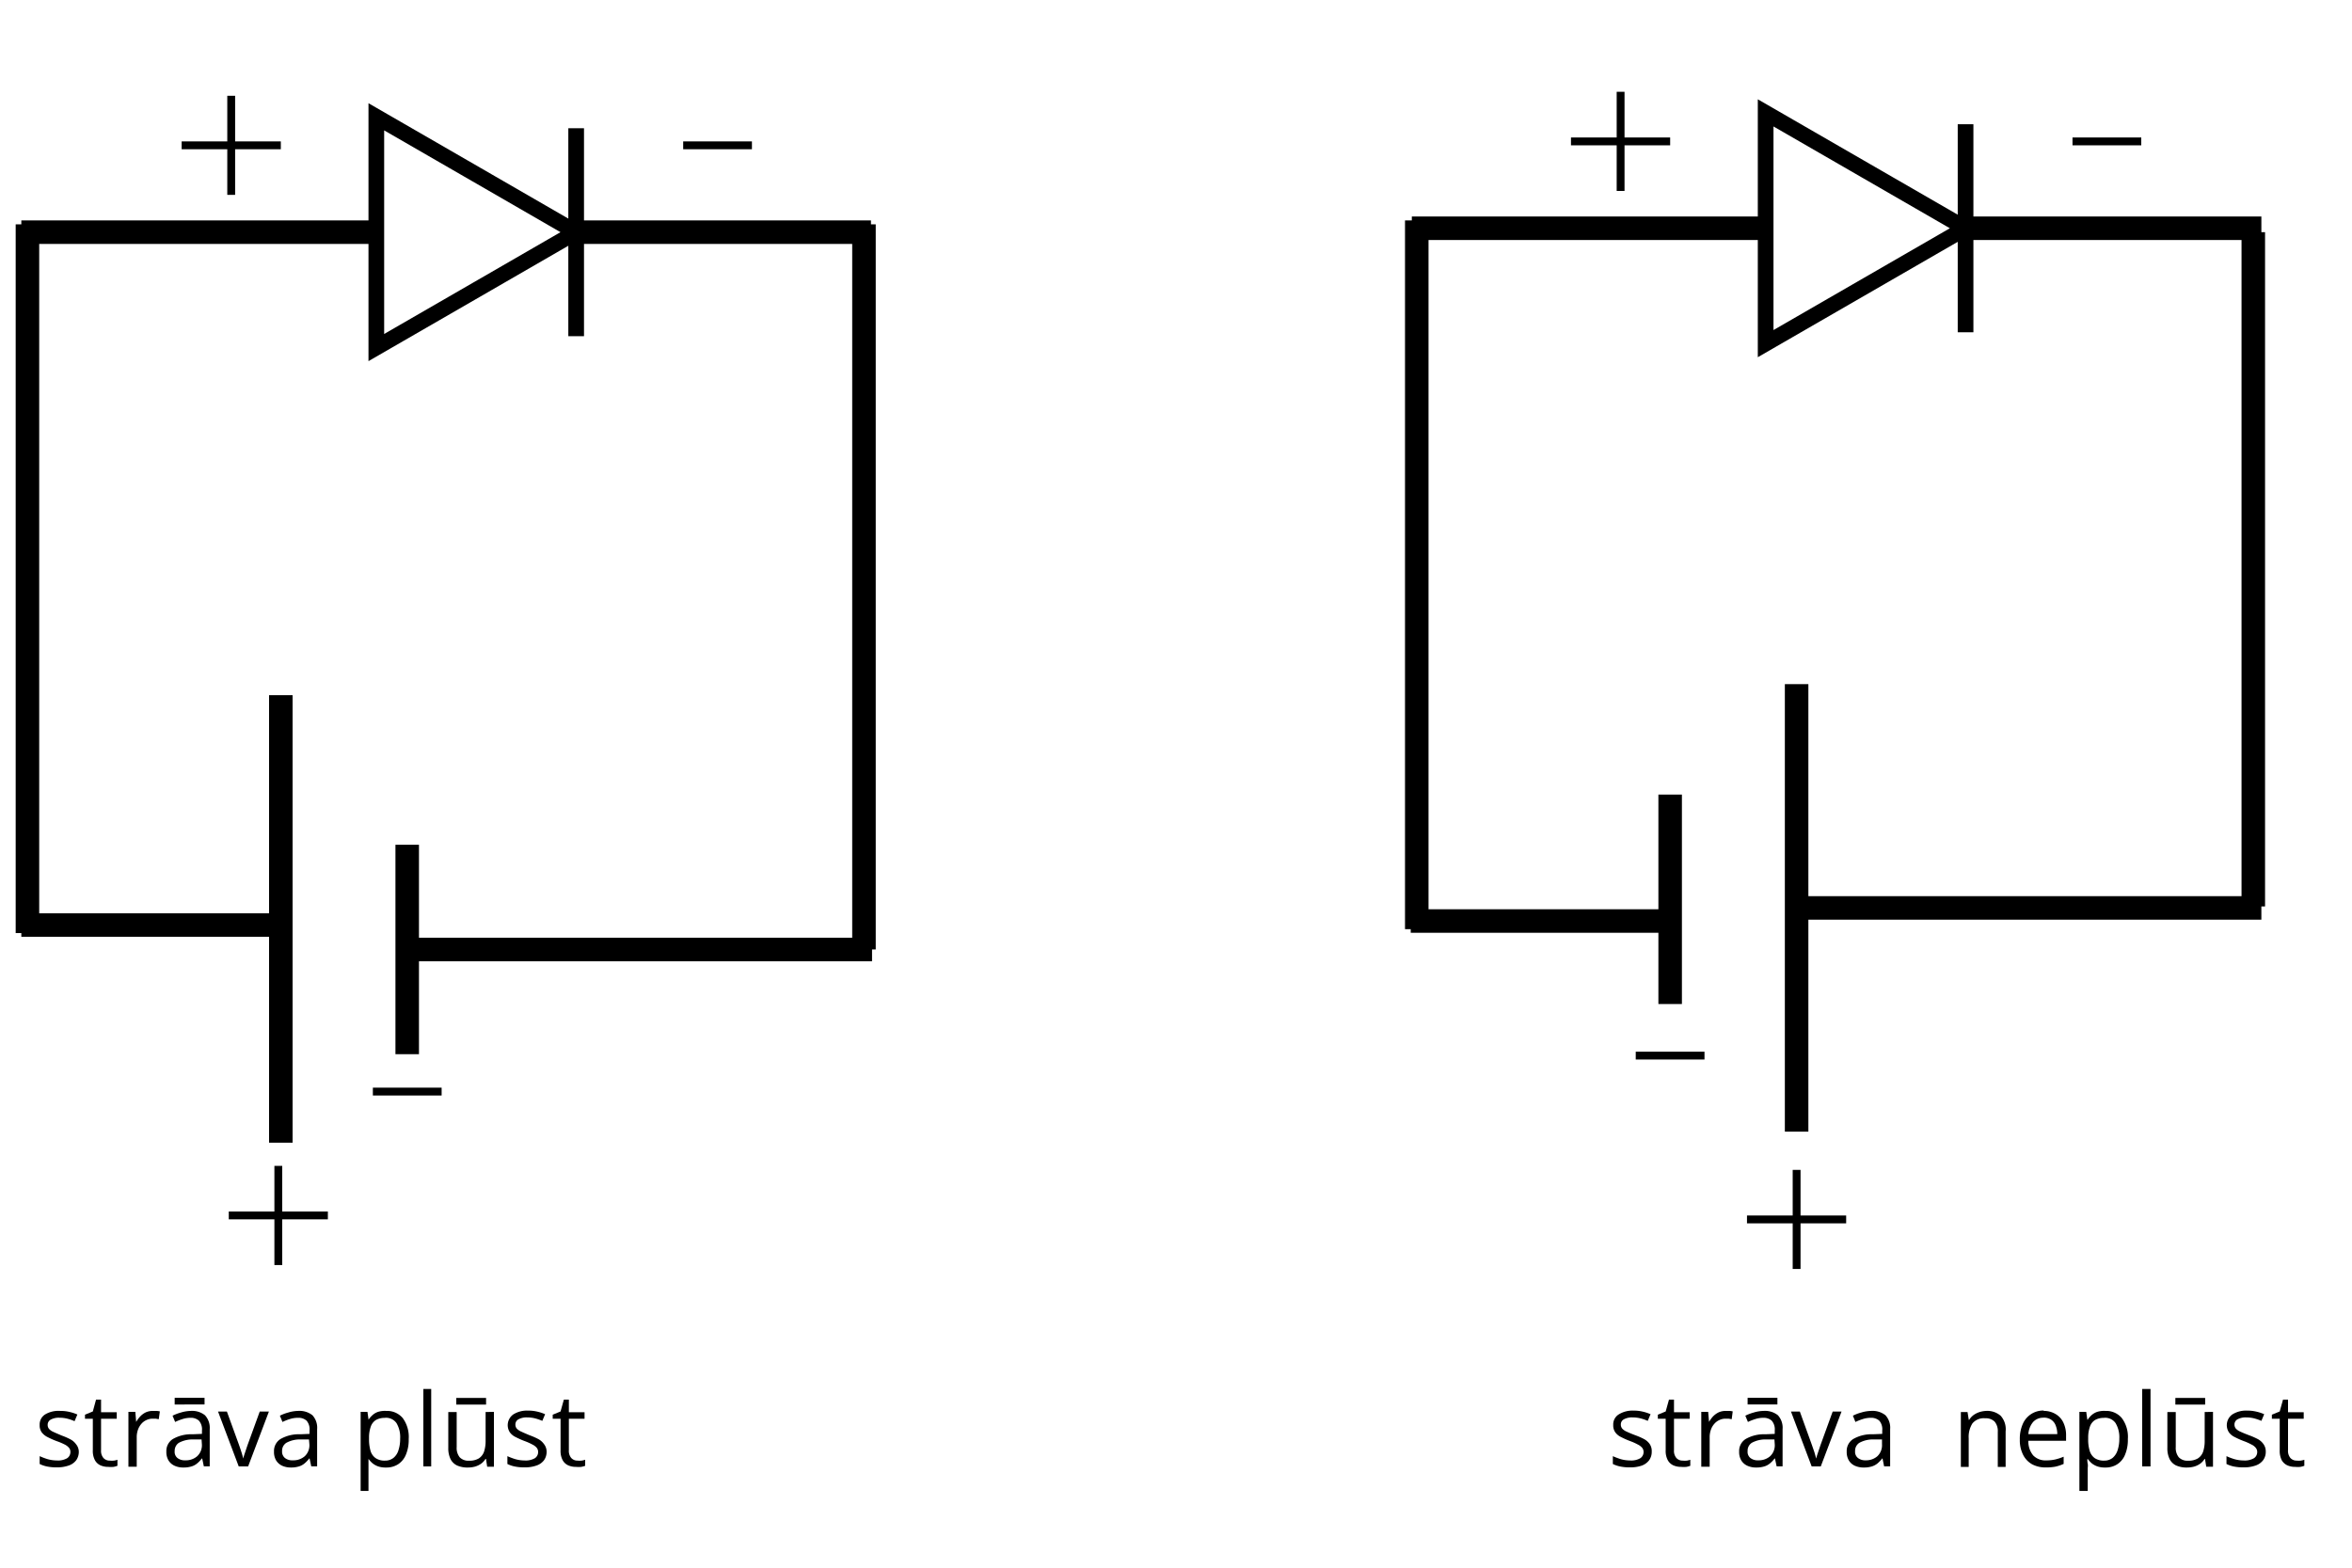 <svg xmlns="http://www.w3.org/2000/svg" width="300" height="200" viewBox="0 0 300 200">
  <defs>
    <style>
      .cls-1, .cls-2, .cls-3 {
        fill: none;
        stroke: #000;
        stroke-miterlimit: 10;
      }

      .cls-1 {
        stroke-width: 3px;
      }

      .cls-3 {
        stroke-width: 2px;
      }
    </style>
  </defs>
  <g id="Слой_2" data-name="Слой 2">
    <line class="cls-1" x1="287.41" y1="115.64" x2="287.41" y2="29.62"/>
    <g>
      <line class="cls-2" x1="200.38" y1="18.04" x2="213.03" y2="18.04"/>
      <line class="cls-2" x1="206.71" y1="24.36" x2="206.71" y2="11.71"/>
    </g>
    <line class="cls-2" x1="264.35" y1="18.04" x2="273.12" y2="18.04"/>
    <g>
      <line class="cls-2" x1="222.83" y1="155.57" x2="235.48" y2="155.57"/>
      <line class="cls-2" x1="229.16" y1="161.89" x2="229.16" y2="149.25"/>
    </g>
    <line class="cls-2" x1="208.64" y1="134.67" x2="217.41" y2="134.67"/>
    <polygon class="cls-3" points="250.71 29.12 237.96 36.48 225.21 43.84 225.21 29.12 225.21 14.4 237.96 21.76 250.71 29.12"/>
    <line class="cls-3" x1="250.71" y1="15.85" x2="250.71" y2="42.39"/>
    <line class="cls-1" x1="180.71" y1="118.54" x2="180.71" y2="28.12"/>
    <line class="cls-1" x1="229.16" y1="115.83" x2="288.44" y2="115.83"/>
    <line class="cls-1" x1="229.16" y1="87.28" x2="229.16" y2="144.37"/>
    <line class="cls-1" x1="179.94" y1="117.5" x2="212.71" y2="117.5"/>
    <line class="cls-1" x1="213.03" y1="101.37" x2="213.03" y2="128.09"/>
    <g>
      <line class="cls-2" x1="23.17" y1="18.54" x2="35.82" y2="18.54"/>
      <line class="cls-2" x1="29.49" y1="24.86" x2="29.49" y2="12.22"/>
    </g>
    <line class="cls-2" x1="87.14" y1="18.54" x2="95.91" y2="18.54"/>
    <g>
      <line class="cls-2" x1="29.18" y1="155.06" x2="41.82" y2="155.06"/>
      <line class="cls-2" x1="35.5" y1="161.39" x2="35.5" y2="148.74"/>
    </g>
    <line class="cls-2" x1="47.56" y1="139.26" x2="56.33" y2="139.26"/>
    <line class="cls-1" x1="2.72" y1="29.62" x2="48" y2="29.62"/>
    <polygon class="cls-3" points="73.49 29.62 60.75 36.98 48 44.34 48 29.62 48 14.9 60.75 22.26 73.49 29.62"/>
    <line class="cls-3" x1="73.49" y1="16.36" x2="73.49" y2="42.89"/>
    <line class="cls-1" x1="110.2" y1="121.13" x2="110.2" y2="28.62"/>
    <line class="cls-1" x1="3.5" y1="119.04" x2="3.5" y2="28.62"/>
    <line class="cls-1" x1="51.94" y1="121.13" x2="111.23" y2="121.13"/>
    <line class="cls-1" x1="35.82" y1="88.69" x2="35.82" y2="145.78"/>
    <line class="cls-1" x1="2.72" y1="118.01" x2="35.5" y2="118.01"/>
    <line class="cls-1" x1="51.94" y1="107.77" x2="51.94" y2="134.49"/>
    <g>
      <path d="M10.05,185.17a1.84,1.84,0,0,1-.33,1.12,2,2,0,0,1-1,.69,4.39,4.39,0,0,1-1.48.22A5.79,5.79,0,0,1,6,187.09a3.84,3.84,0,0,1-.94-.32v-1a8.89,8.89,0,0,0,1,.38,4.48,4.48,0,0,0,1.21.17,2.29,2.29,0,0,0,1.3-.29.94.94,0,0,0,.41-.8.79.79,0,0,0-.16-.5,1.67,1.67,0,0,0-.54-.43,7.82,7.82,0,0,0-1.06-.45,10.81,10.81,0,0,1-1.15-.51,2.1,2.1,0,0,1-.75-.61,1.52,1.52,0,0,1-.26-.94,1.5,1.5,0,0,1,.71-1.35A3.32,3.32,0,0,1,7.7,180a4.82,4.82,0,0,1,1.17.13,5.4,5.4,0,0,1,1,.33l-.36.85a5.84,5.84,0,0,0-.92-.32,4.07,4.07,0,0,0-1-.12,2.14,2.14,0,0,0-1.12.24.74.74,0,0,0-.39.66.79.79,0,0,0,.18.53,1.62,1.62,0,0,0,.58.39c.26.13.62.27,1,.44a8.86,8.86,0,0,1,1.13.49,2.08,2.08,0,0,1,.73.63A1.51,1.51,0,0,1,10.05,185.17Z"/>
      <path d="M14,186.34a3.35,3.35,0,0,0,.54,0,2.55,2.55,0,0,0,.44-.11V187a2.54,2.54,0,0,1-.51.14,3.52,3.52,0,0,1-.64,0,2.48,2.48,0,0,1-1-.19,1.53,1.53,0,0,1-.72-.66,2.51,2.51,0,0,1-.27-1.28V181h-1v-.52l1-.41.41-1.51h.64v1.61h2V181h-2V185a1.4,1.4,0,0,0,.3,1A1.06,1.06,0,0,0,14,186.34Z"/>
      <path d="M19.54,180l.44,0a2.37,2.37,0,0,1,.41.06l-.14,1-.38-.07-.39,0a1.78,1.78,0,0,0-.79.17,1.81,1.81,0,0,0-.65.48,2.32,2.32,0,0,0-.44.75,2.86,2.86,0,0,0-.16,1v3.73H16.38v-7h.88l.11,1.28h0a3.65,3.65,0,0,1,.53-.71,2.38,2.38,0,0,1,.7-.51A2.2,2.2,0,0,1,19.54,180Z"/>
      <path d="M24.3,180a2.63,2.63,0,0,1,1.84.55,2.36,2.36,0,0,1,.61,1.79v4.73H26l-.21-1h-.05a3.4,3.4,0,0,1-.61.64,2,2,0,0,1-.73.38,3.37,3.37,0,0,1-1,.13,2.63,2.63,0,0,1-1.12-.22,1.76,1.76,0,0,1-.78-.67,2.09,2.09,0,0,1-.28-1.14,1.8,1.8,0,0,1,.82-1.6,4.7,4.7,0,0,1,2.52-.61l1.2-.05v-.43a1.67,1.67,0,0,0-.39-1.26,1.54,1.54,0,0,0-1.09-.36,3.24,3.24,0,0,0-1,.16,6.57,6.57,0,0,0-.94.37l-.33-.8a5.93,5.93,0,0,1,1.08-.41A4.57,4.57,0,0,1,24.3,180Zm1.41,3.64-1.07,0a3.65,3.65,0,0,0-1.83.43,1.23,1.23,0,0,0-.53,1.06,1,1,0,0,0,.36.88,1.5,1.5,0,0,0,1,.29,2.17,2.17,0,0,0,1.51-.52,1.9,1.9,0,0,0,.6-1.54Zm.38-5.31v.85H22.28v-.85Z"/>
      <path d="M30.45,187.08l-2.64-7h1.13l1.53,4.21c.1.29.21.6.32.95a8.14,8.14,0,0,1,.23.84h0c.05-.21.14-.49.26-.84s.22-.67.32-.95l1.53-4.21H34.3l-2.65,7Z"/>
      <path d="M38,180a2.66,2.66,0,0,1,1.85.55,2.36,2.36,0,0,1,.6,1.79v4.73H39.7l-.21-1h-.05a3.75,3.75,0,0,1-.61.64,2,2,0,0,1-.73.38,3.37,3.37,0,0,1-1,.13A2.71,2.71,0,0,1,36,187a1.79,1.79,0,0,1-.77-.67,2.09,2.09,0,0,1-.28-1.14,1.8,1.8,0,0,1,.82-1.6,4.7,4.7,0,0,1,2.52-.61l1.19-.05v-.43a1.67,1.67,0,0,0-.38-1.26,1.54,1.54,0,0,0-1.09-.36,3.34,3.34,0,0,0-1.05.16,6.44,6.44,0,0,0-.93.37l-.33-.8a5.41,5.41,0,0,1,1.08-.41A4.5,4.5,0,0,1,38,180Zm1.41,3.64-1.06,0a3.59,3.59,0,0,0-1.83.43,1.21,1.21,0,0,0-.54,1.06,1.05,1.05,0,0,0,.37.88,1.49,1.49,0,0,0,1,.29,2.19,2.19,0,0,0,1.52-.52,1.9,1.9,0,0,0,.59-1.54Z"/>
      <path d="M49.28,180a2.61,2.61,0,0,1,2.08.9,4.05,4.05,0,0,1,.77,2.69,4.85,4.85,0,0,1-.36,2,2.65,2.65,0,0,1-1,1.22,2.74,2.74,0,0,1-1.53.41,2.91,2.91,0,0,1-1-.14,2.41,2.41,0,0,1-.71-.39,2.79,2.79,0,0,1-.5-.54H47c0,.16,0,.36,0,.59s0,.44,0,.61v2.86H46V180.12h.87l.14,1h0a2.74,2.74,0,0,1,.5-.58,2,2,0,0,1,.71-.42A3,3,0,0,1,49.28,180Zm-.18.89a2.22,2.22,0,0,0-1.17.28,1.62,1.62,0,0,0-.64.84,4.17,4.17,0,0,0-.22,1.39v.2a5.24,5.24,0,0,0,.19,1.49,1.73,1.73,0,0,0,.65.93,2,2,0,0,0,1.2.32,1.69,1.69,0,0,0,1.08-.35,2,2,0,0,0,.64-1,4.55,4.55,0,0,0,.21-1.44,3.51,3.51,0,0,0-.47-2A1.63,1.63,0,0,0,49.1,180.88Z"/>
      <path d="M55,187.08H54V177.2H55Z"/>
      <path d="M63,180.12v7h-.86l-.15-1h-.06a2.17,2.17,0,0,1-.56.61,2.61,2.61,0,0,1-.77.37,3.39,3.39,0,0,1-.91.12,3.23,3.23,0,0,1-1.39-.26,1.78,1.78,0,0,1-.84-.83,3.14,3.14,0,0,1-.28-1.43v-4.56h1.07v4.48a1.89,1.89,0,0,0,.39,1.3,1.53,1.53,0,0,0,1.2.43,2.28,2.28,0,0,0,1.23-.29,1.7,1.7,0,0,0,.67-.86,4.37,4.37,0,0,0,.2-1.4v-3.66Zm-1-1.78v.85h-3.8v-.85Z"/>
      <path d="M69.72,185.17a1.84,1.84,0,0,1-.33,1.12,2,2,0,0,1-1,.69,4.29,4.29,0,0,1-1.47.22,5.79,5.79,0,0,1-1.26-.11,3.84,3.84,0,0,1-.94-.32v-1a8.24,8.24,0,0,0,1,.38,4.4,4.4,0,0,0,1.2.17,2.33,2.33,0,0,0,1.31-.29.94.94,0,0,0,.41-.8.85.85,0,0,0-.16-.5,1.62,1.62,0,0,0-.55-.43,7.1,7.1,0,0,0-1-.45,10.81,10.81,0,0,1-1.15-.51,1.94,1.94,0,0,1-.75-.61,1.68,1.68,0,0,1,.45-2.29,3.28,3.28,0,0,1,1.87-.48,4.91,4.91,0,0,1,1.18.13,5.4,5.4,0,0,1,1,.33l-.36.85a6.22,6.22,0,0,0-.92-.32,4.15,4.15,0,0,0-1-.12,2.17,2.17,0,0,0-1.12.24.74.74,0,0,0-.39.66.79.79,0,0,0,.18.53,1.77,1.77,0,0,0,.59.39c.26.13.61.27,1,.44a8.86,8.86,0,0,1,1.13.49,2.08,2.08,0,0,1,.73.63A1.57,1.57,0,0,1,69.72,185.17Z"/>
      <path d="M73.66,186.34a3.23,3.23,0,0,0,.53,0,2.69,2.69,0,0,0,.45-.11V187a2.54,2.54,0,0,1-.51.14,3.52,3.52,0,0,1-.64,0,2.48,2.48,0,0,1-1-.19,1.53,1.53,0,0,1-.72-.66,2.51,2.51,0,0,1-.27-1.28V181h-1v-.52l1-.41.42-1.51h.64v1.61h2V181h-2V185a1.4,1.4,0,0,0,.3,1A1.06,1.06,0,0,0,73.66,186.34Z"/>
    </g>
    <g>
      <path d="M210.68,185.17a1.84,1.84,0,0,1-.33,1.12,2.06,2.06,0,0,1-.95.69,4.39,4.39,0,0,1-1.48.22,5.79,5.79,0,0,1-1.26-.11,3.84,3.84,0,0,1-.94-.32v-1a8.89,8.89,0,0,0,1,.38,4.42,4.42,0,0,0,1.21.17,2.29,2.29,0,0,0,1.3-.29.94.94,0,0,0,.41-.8.85.85,0,0,0-.16-.5,1.62,1.62,0,0,0-.55-.43,7.1,7.1,0,0,0-1-.45,10.81,10.81,0,0,1-1.15-.51,1.94,1.94,0,0,1-.75-.61,1.52,1.52,0,0,1-.26-.94,1.5,1.5,0,0,1,.71-1.35,3.32,3.32,0,0,1,1.88-.48,4.82,4.82,0,0,1,1.17.13,5.4,5.4,0,0,1,1,.33l-.36.85a5.84,5.84,0,0,0-.92-.32,4.13,4.13,0,0,0-1-.12,2.14,2.14,0,0,0-1.12.24.72.72,0,0,0-.39.66.79.79,0,0,0,.18.53,1.62,1.62,0,0,0,.58.39c.26.13.61.27,1.05.44a8.86,8.86,0,0,1,1.13.49,2.08,2.08,0,0,1,.73.63A1.57,1.57,0,0,1,210.68,185.17Z"/>
      <path d="M214.62,186.34a3.35,3.35,0,0,0,.54,0,2.55,2.55,0,0,0,.44-.11V187a2.54,2.54,0,0,1-.51.14,3.52,3.52,0,0,1-.64,0,2.48,2.48,0,0,1-1-.19,1.53,1.53,0,0,1-.72-.66,2.51,2.51,0,0,1-.27-1.28V181h-1v-.52l1-.41.42-1.51h.64v1.61h2V181h-2V185a1.4,1.4,0,0,0,.3,1A1.06,1.06,0,0,0,214.62,186.34Z"/>
      <path d="M220.17,180l.44,0a2.12,2.12,0,0,1,.4.06l-.13,1-.38-.07-.39,0a1.75,1.75,0,0,0-.79.17,1.81,1.81,0,0,0-.65.48,2.16,2.16,0,0,0-.44.75,2.86,2.86,0,0,0-.16,1v3.73H217v-7h.88l.11,1.28h0a4,4,0,0,1,.52-.71,2.57,2.57,0,0,1,.71-.51A2.2,2.2,0,0,1,220.17,180Z"/>
      <path d="M224.92,180a2.66,2.66,0,0,1,1.85.55,2.36,2.36,0,0,1,.6,1.79v4.73h-.76l-.21-1h-.05a3.4,3.4,0,0,1-.61.64,2,2,0,0,1-.73.38,3.37,3.37,0,0,1-1,.13,2.63,2.63,0,0,1-1.12-.22,1.76,1.76,0,0,1-.78-.67,2.09,2.09,0,0,1-.28-1.14,1.8,1.8,0,0,1,.82-1.6,4.7,4.7,0,0,1,2.52-.61l1.2-.05v-.43a1.67,1.67,0,0,0-.39-1.26,1.54,1.54,0,0,0-1.09-.36,3.24,3.24,0,0,0-1,.16,6.57,6.57,0,0,0-.94.37l-.33-.8a5.93,5.93,0,0,1,1.08-.41A4.54,4.54,0,0,1,224.92,180Zm1.41,3.64-1.06,0a3.62,3.62,0,0,0-1.83.43,1.2,1.2,0,0,0-.53,1.06,1,1,0,0,0,.36.88,1.5,1.5,0,0,0,1,.29,2.18,2.18,0,0,0,1.51-.52,1.9,1.9,0,0,0,.59-1.54Zm.38-5.31v.85h-3.8v-.85Z"/>
      <path d="M231.08,187.08l-2.64-7h1.13l1.52,4.21c.11.29.22.6.33.95s.18.63.23.84h0c.05-.21.14-.49.26-.84s.22-.67.32-.95l1.53-4.21h1.13l-2.65,7Z"/>
      <path d="M238.64,180a2.66,2.66,0,0,1,1.85.55,2.36,2.36,0,0,1,.6,1.79v4.73h-.77l-.2-1h-.05a3.75,3.75,0,0,1-.61.64,2.12,2.12,0,0,1-.73.38,3.37,3.37,0,0,1-1,.13,2.71,2.71,0,0,1-1.13-.22,1.73,1.73,0,0,1-.77-.67,2.09,2.09,0,0,1-.28-1.14,1.8,1.8,0,0,1,.82-1.6,4.69,4.69,0,0,1,2.51-.61l1.2-.05v-.43a1.67,1.67,0,0,0-.38-1.26,1.57,1.57,0,0,0-1.1-.36,3.28,3.28,0,0,0-1,.16,7.06,7.06,0,0,0-.94.37l-.32-.8a5.41,5.41,0,0,1,1.08-.41A4.5,4.5,0,0,1,238.64,180Zm1.41,3.64-1.06,0a3.59,3.59,0,0,0-1.83.43,1.21,1.21,0,0,0-.54,1.06,1,1,0,0,0,.37.88,1.49,1.49,0,0,0,.95.29,2.19,2.19,0,0,0,1.52-.52,1.93,1.93,0,0,0,.59-1.54Z"/>
      <path d="M253.31,180a2.61,2.61,0,0,1,1.87.61,2.56,2.56,0,0,1,.64,2v4.53h-1v-4.46a1.87,1.87,0,0,0-.4-1.31,1.59,1.59,0,0,0-1.21-.43,1.87,1.87,0,0,0-1.63.66,3.21,3.21,0,0,0-.47,1.89v3.65h-1v-7h.85l.16,1h.05a2.24,2.24,0,0,1,.57-.62,2.77,2.77,0,0,1,.77-.38A3.24,3.24,0,0,1,253.31,180Z"/>
      <path d="M260.67,180a2.84,2.84,0,0,1,1.52.4,2.47,2.47,0,0,1,1,1.1,3.71,3.71,0,0,1,.34,1.65v.66h-4.81a2.78,2.78,0,0,0,.61,1.86,2.16,2.16,0,0,0,1.67.64,5,5,0,0,0,1.16-.12,6.91,6.91,0,0,0,1.06-.35v.92a5.39,5.39,0,0,1-1.05.35,6.19,6.19,0,0,1-1.22.1,3.62,3.62,0,0,1-1.75-.4,2.86,2.86,0,0,1-1.15-1.21,4.09,4.09,0,0,1-.42-1.94,4.68,4.68,0,0,1,.38-2,2.84,2.84,0,0,1,2.69-1.71Zm0,.87a1.71,1.71,0,0,0-1.35.55,2.67,2.67,0,0,0-.6,1.54h3.69a3,3,0,0,0-.2-1.09,1.52,1.52,0,0,0-.57-.74A1.63,1.63,0,0,0,260.66,180.86Z"/>
      <path d="M268.56,180a2.58,2.58,0,0,1,2.07.9,4,4,0,0,1,.78,2.69,4.85,4.85,0,0,1-.36,2,2.6,2.6,0,0,1-1,1.22,2.7,2.7,0,0,1-1.52.41,2.87,2.87,0,0,1-1-.14,2.47,2.47,0,0,1-.72-.39,3.07,3.07,0,0,1-.49-.54h-.08c0,.16,0,.36.05.59s0,.44,0,.61v2.86h-1.06V180.12h.87l.14,1h.05a3,3,0,0,1,.49-.58,2.14,2.14,0,0,1,.72-.42A3,3,0,0,1,268.56,180Zm-.19.89a2.19,2.19,0,0,0-1.16.28,1.62,1.62,0,0,0-.64.84,4.17,4.17,0,0,0-.22,1.39v.2a4.91,4.91,0,0,0,.19,1.49,1.77,1.77,0,0,0,.64.93,2.07,2.07,0,0,0,1.21.32,1.69,1.69,0,0,0,1.08-.35,2.12,2.12,0,0,0,.64-1,4.55,4.55,0,0,0,.21-1.44,3.51,3.51,0,0,0-.48-2A1.62,1.62,0,0,0,268.37,180.88Z"/>
      <path d="M274.3,187.08h-1.06V177.2h1.06Z"/>
      <path d="M282.27,180.12v7h-.86l-.16-1h-.05a2.17,2.17,0,0,1-.56.61,2.61,2.61,0,0,1-.77.37,3.39,3.39,0,0,1-.91.12,3.23,3.23,0,0,1-1.39-.26,1.78,1.78,0,0,1-.84-.83,3.14,3.14,0,0,1-.28-1.43v-4.56h1.07v4.48a1.89,1.89,0,0,0,.39,1.3,1.53,1.53,0,0,0,1.2.43,2.31,2.31,0,0,0,1.23-.29,1.7,1.7,0,0,0,.67-.86,4.37,4.37,0,0,0,.2-1.4v-3.66Zm-1-1.78v.85h-3.8v-.85Z"/>
      <path d="M289,185.17a1.78,1.78,0,0,1-.34,1.12,2,2,0,0,1-1,.69,4.29,4.29,0,0,1-1.47.22,5.94,5.94,0,0,1-1.27-.11,3.9,3.9,0,0,1-.93-.32v-1a7.67,7.67,0,0,0,1,.38,4.4,4.4,0,0,0,1.2.17,2.33,2.33,0,0,0,1.31-.29.94.94,0,0,0,.41-.8.8.8,0,0,0-.17-.5,1.47,1.47,0,0,0-.54-.43,7.1,7.1,0,0,0-1-.45,10,10,0,0,1-1.15-.51,1.94,1.94,0,0,1-.75-.61,1.68,1.68,0,0,1,.45-2.29,3.28,3.28,0,0,1,1.87-.48,4.91,4.91,0,0,1,1.18.13,5.4,5.4,0,0,1,1,.33l-.36.85a6.22,6.22,0,0,0-.92-.32,4.21,4.21,0,0,0-1-.12,2.17,2.17,0,0,0-1.12.24.74.74,0,0,0-.39.66.79.79,0,0,0,.18.53,1.72,1.72,0,0,0,.58.39c.27.13.62.27,1.06.44a9.53,9.53,0,0,1,1.13.49,2.08,2.08,0,0,1,.73.63A1.57,1.57,0,0,1,289,185.17Z"/>
      <path d="M292.94,186.34a3.23,3.23,0,0,0,.53,0,2.69,2.69,0,0,0,.45-.11V187a3,3,0,0,1-.51.14,3.52,3.52,0,0,1-.64,0,2.48,2.48,0,0,1-1-.19,1.59,1.59,0,0,1-.73-.66,2.63,2.63,0,0,1-.26-1.28V181h-1v-.52l1-.41.42-1.51h.64v1.61h2V181h-2V185a1.4,1.4,0,0,0,.3,1A1.06,1.06,0,0,0,292.94,186.34Z"/>
    </g>
    <line class="cls-1" x1="72.77" y1="29.62" x2="111.09" y2="29.62"/>
    <g>
      <line class="cls-1" x1="180.08" y1="29.12" x2="225.36" y2="29.12"/>
      <line class="cls-1" x1="250.13" y1="29.12" x2="288.44" y2="29.12"/>
    </g>
  </g>
</svg>
